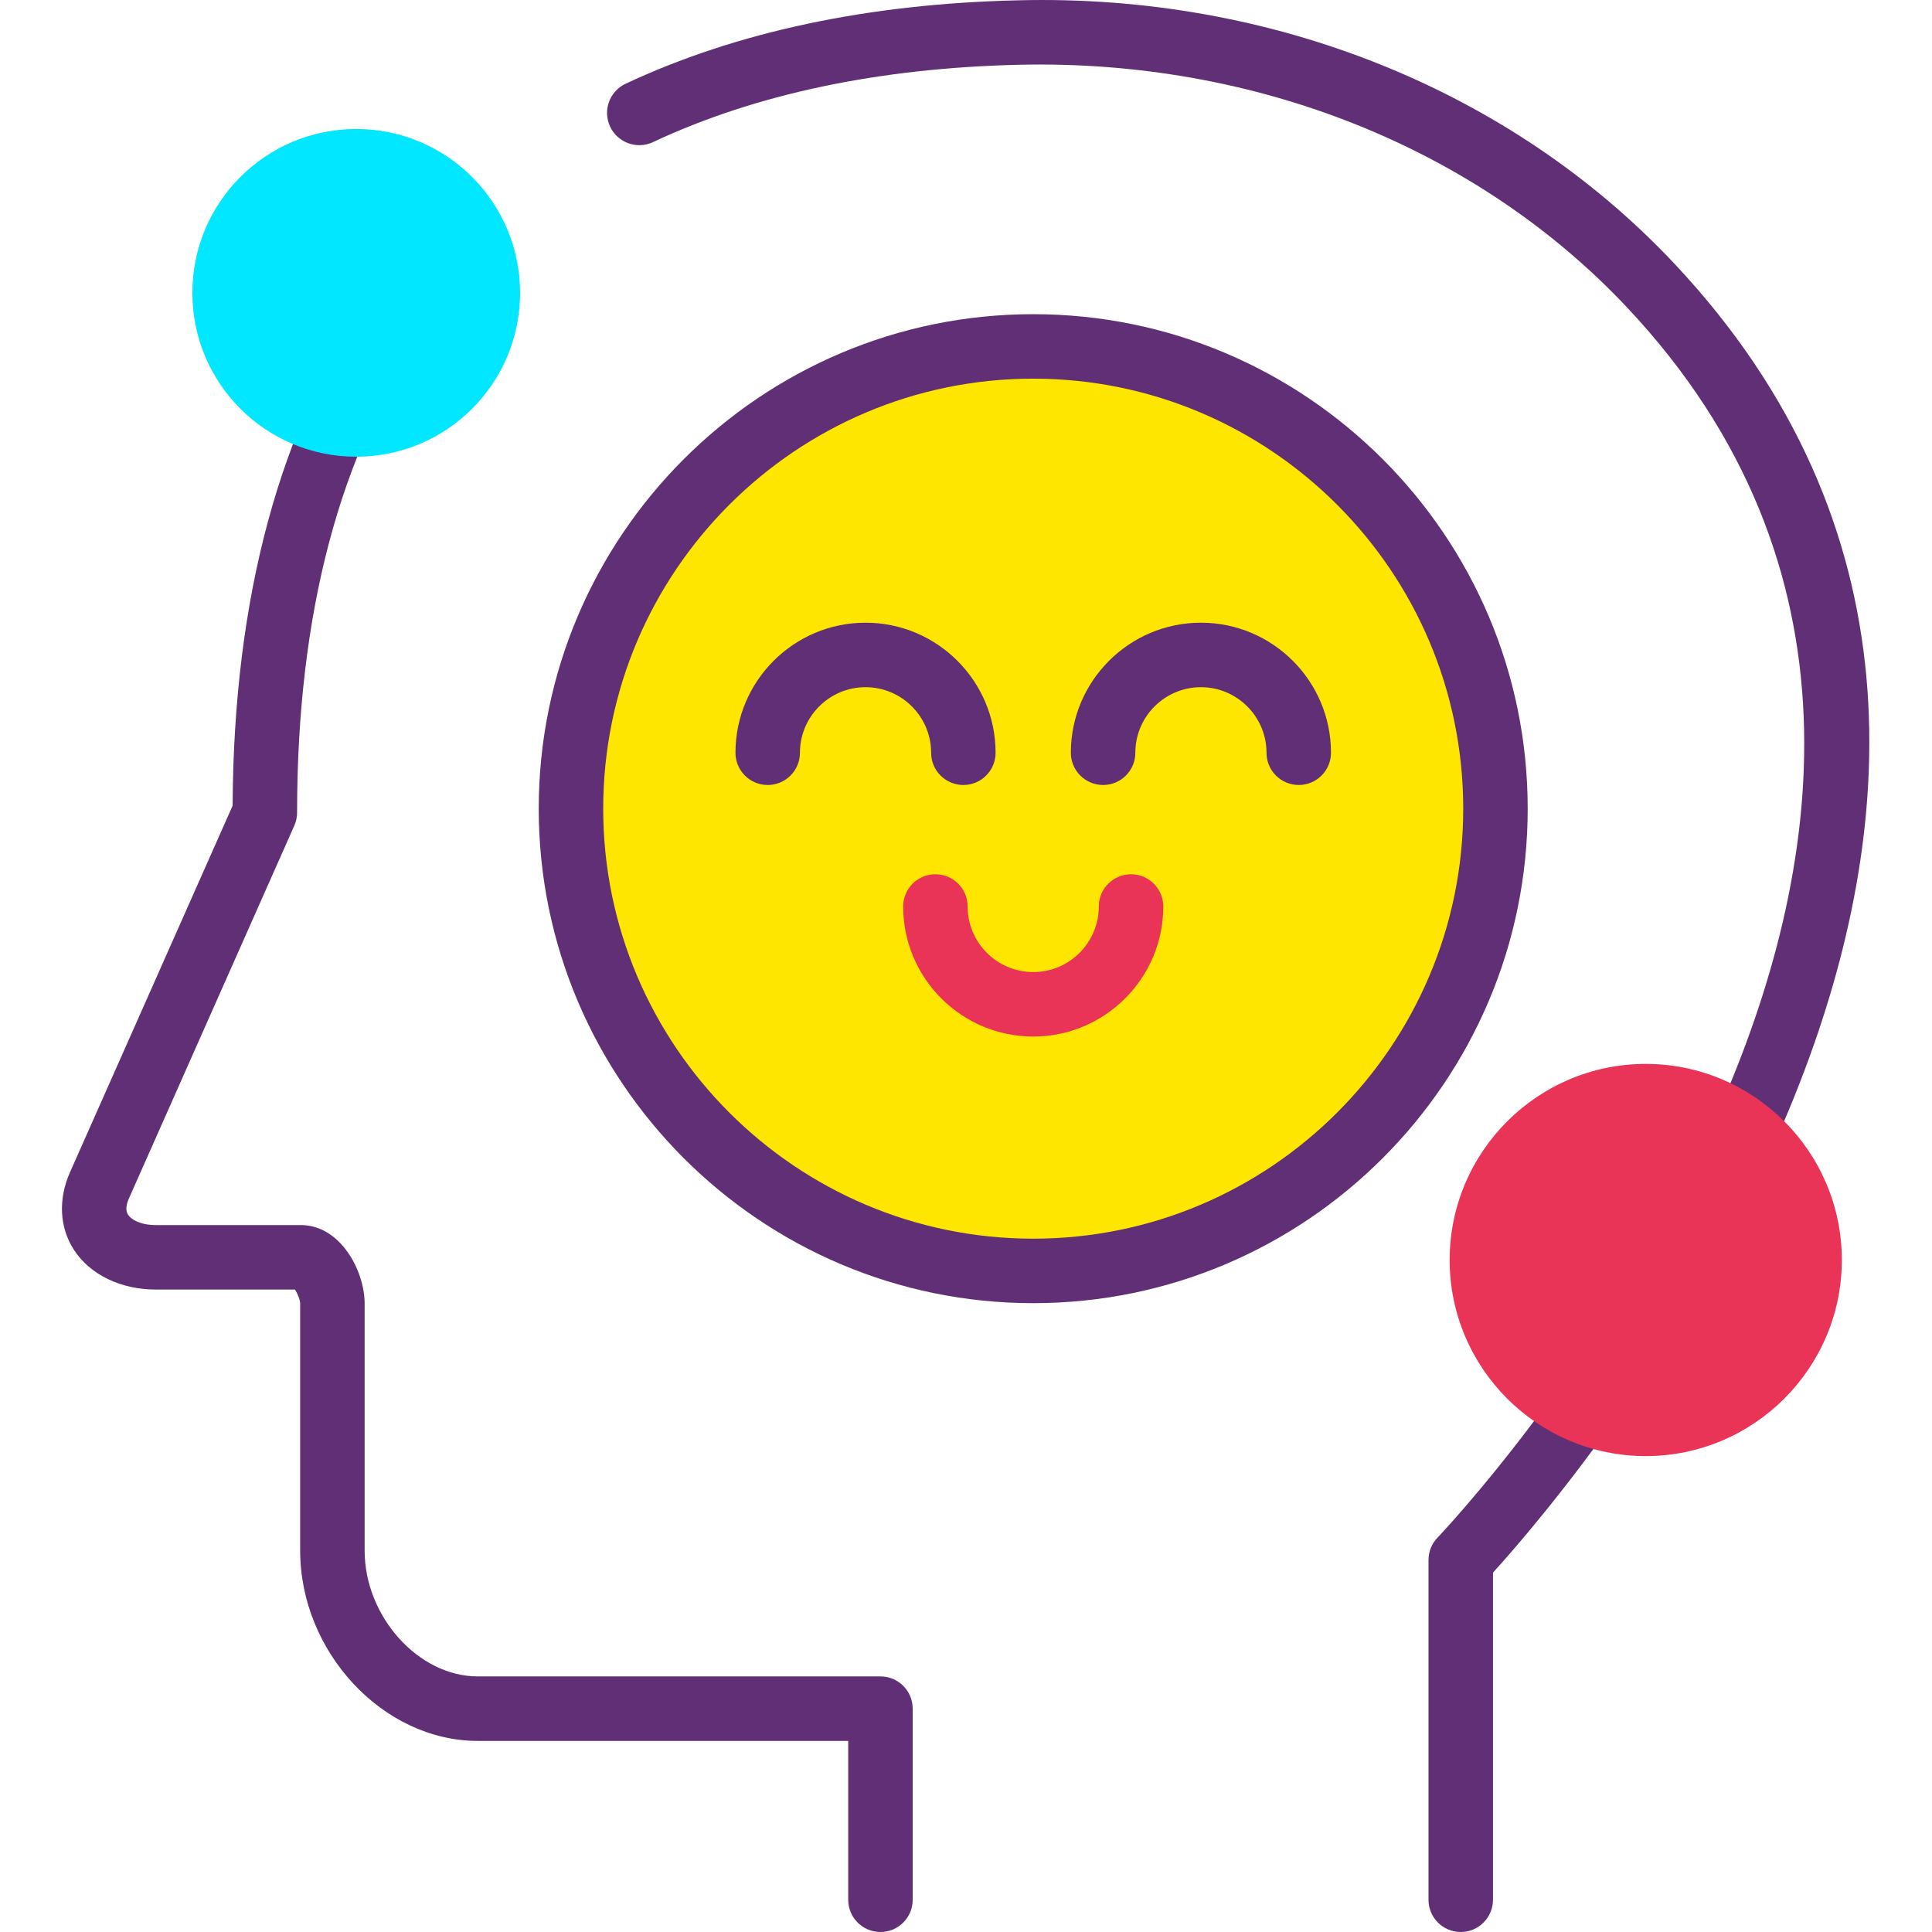 <svg height="409pt" viewBox="-13 0 409 409.121" width="409pt" xmlns="http://www.w3.org/2000/svg"><path d="m173.383 409.121c-3.77 0-6.824-3.055-6.824-6.828v-33.641h-78.48c-20.016 0-37.574-18.816-37.574-40.273v-52.336c0-.73-.555-2.156-1.102-2.965h-29.438c-7.449 0-13.938-3.141-17.359-8.398-3.074-4.727-3.379-10.727-.836-16.461l34.43-77.609c.211-44.117 10.023-80.418 29.176-107.914 2.148-3.102 6.406-3.867 9.504-1.703 3.094 2.156 3.855 6.41 1.703 9.5-17.738 25.469-26.73 59.641-26.73 101.57 0 .957-.199 1.898-.59 2.77l-35.012 78.926c-.66 1.492-.727 2.664-.195 3.48.656 1.004 2.594 2.184 5.91 2.184h30.695c8.363 0 13.496 9.68 13.496 16.621v52.336c0 13.93 11.398 26.617 23.922 26.617h85.305c3.77 0 6.828 3.055 6.828 6.828v40.469c0 3.773-3.055 6.828-6.828 6.828zm0 0" fill="#602f75"/><path d="m296.266 409.121c-3.77 0-6.828-3.055-6.828-6.828v-71.945c0-1.766.688-3.469 1.914-4.738 1.445-1.5 143.25-151.02 40.055-260.59-31.82-33.777-78.754-52.469-128.73-51.305-29.715.699-55.777 6.211-77.465 16.379-3.402 1.602-7.473.137-9.078-3.285-1.598-3.414-.133-7.477 3.285-9.074 23.41-10.98 51.312-16.922 82.941-17.664 53.871-1.418 104.52 19 138.988 55.59 105.156 111.652-20.914 258.262-38.254 277.363v69.273c-.004 3.77-3.059 6.824-6.828 6.824zm0 0" fill="#602f75"/><path d="m303.621 171.242c0 54.062-43.824 97.887-97.887 97.887-54.059 0-97.883-43.824-97.883-97.887 0-54.059 43.824-97.887 97.883-97.887 54.062 0 97.887 43.828 97.887 97.887zm0 0" fill="#ffe600"/><path d="m205.734 275.957c-57.738 0-104.711-46.973-104.711-104.715 0-57.734 46.973-104.711 104.711-104.711s104.711 46.973 104.711 104.711c.004 57.738-46.973 104.715-104.711 104.715zm0-195.773c-50.211 0-91.059 40.848-91.059 91.059 0 50.211 40.848 91.059 91.059 91.059s91.059-40.852 91.059-91.059c0-50.207-40.848-91.059-91.059-91.059zm0 0" fill="#602f75"/><path d="m97.074 62.016c0 19.164-15.535 34.699-34.699 34.699s-34.699-15.535-34.699-34.699 15.535-34.699 34.699-34.699 34.699 15.535 34.699 34.699zm0 0" fill="#00e7ff"/><path d="m370.141 266.816c0 19.164-15.535 34.699-34.699 34.699-19.164 0-34.695-15.535-34.695-34.699 0-19.164 15.531-34.699 34.695-34.699 19.164 0 34.699 15.535 34.699 34.699zm0 0" fill="#ea3457"/><path d="m335.441 308.34c-22.898 0-41.523-18.629-41.523-41.527 0-22.895 18.625-41.52 41.523-41.52 22.895 0 41.527 18.625 41.527 41.52 0 22.898-18.633 41.527-41.527 41.527zm0-69.395c-15.367 0-27.871 12.504-27.871 27.867 0 15.371 12.504 27.875 27.871 27.875 15.371 0 27.871-12.504 27.871-27.875 0-15.363-12.5-27.867-27.871-27.867zm0 0" fill="#ea3457"/><path d="m261.961 166.23c-3.77 0-6.824-3.055-6.824-6.824 0-7.656-6.23-13.887-13.887-13.887-7.66 0-13.891 6.227-13.891 13.887 0 3.77-3.059 6.824-6.828 6.824s-6.828-3.055-6.828-6.824c0-15.188 12.359-27.543 27.547-27.543s27.539 12.355 27.539 27.543c0 3.77-3.059 6.824-6.828 6.824zm0 0" fill="#602f75"/><path d="m205.734 219.5c-15.188 0-27.539-12.355-27.539-27.543 0-3.77 3.055-6.824 6.824-6.824s6.828 3.055 6.828 6.824c0 7.656 6.23 13.887 13.887 13.887 7.66 0 13.891-6.227 13.891-13.887 0-3.77 3.055-6.824 6.828-6.824 3.77 0 6.824 3.055 6.824 6.824 0 15.188-12.355 27.543-27.543 27.543zm0 0" fill="#ea3457"/><path d="m190.941 166.23c-3.77 0-6.828-3.055-6.828-6.824 0-7.656-6.227-13.887-13.891-13.887-7.656 0-13.887 6.227-13.887 13.887 0 3.77-3.055 6.824-6.824 6.824-3.773 0-6.828-3.055-6.828-6.824 0-15.188 12.352-27.543 27.539-27.543s27.543 12.355 27.543 27.543c0 3.77-3.055 6.824-6.824 6.824zm0 0" fill="#602f75"/></svg>